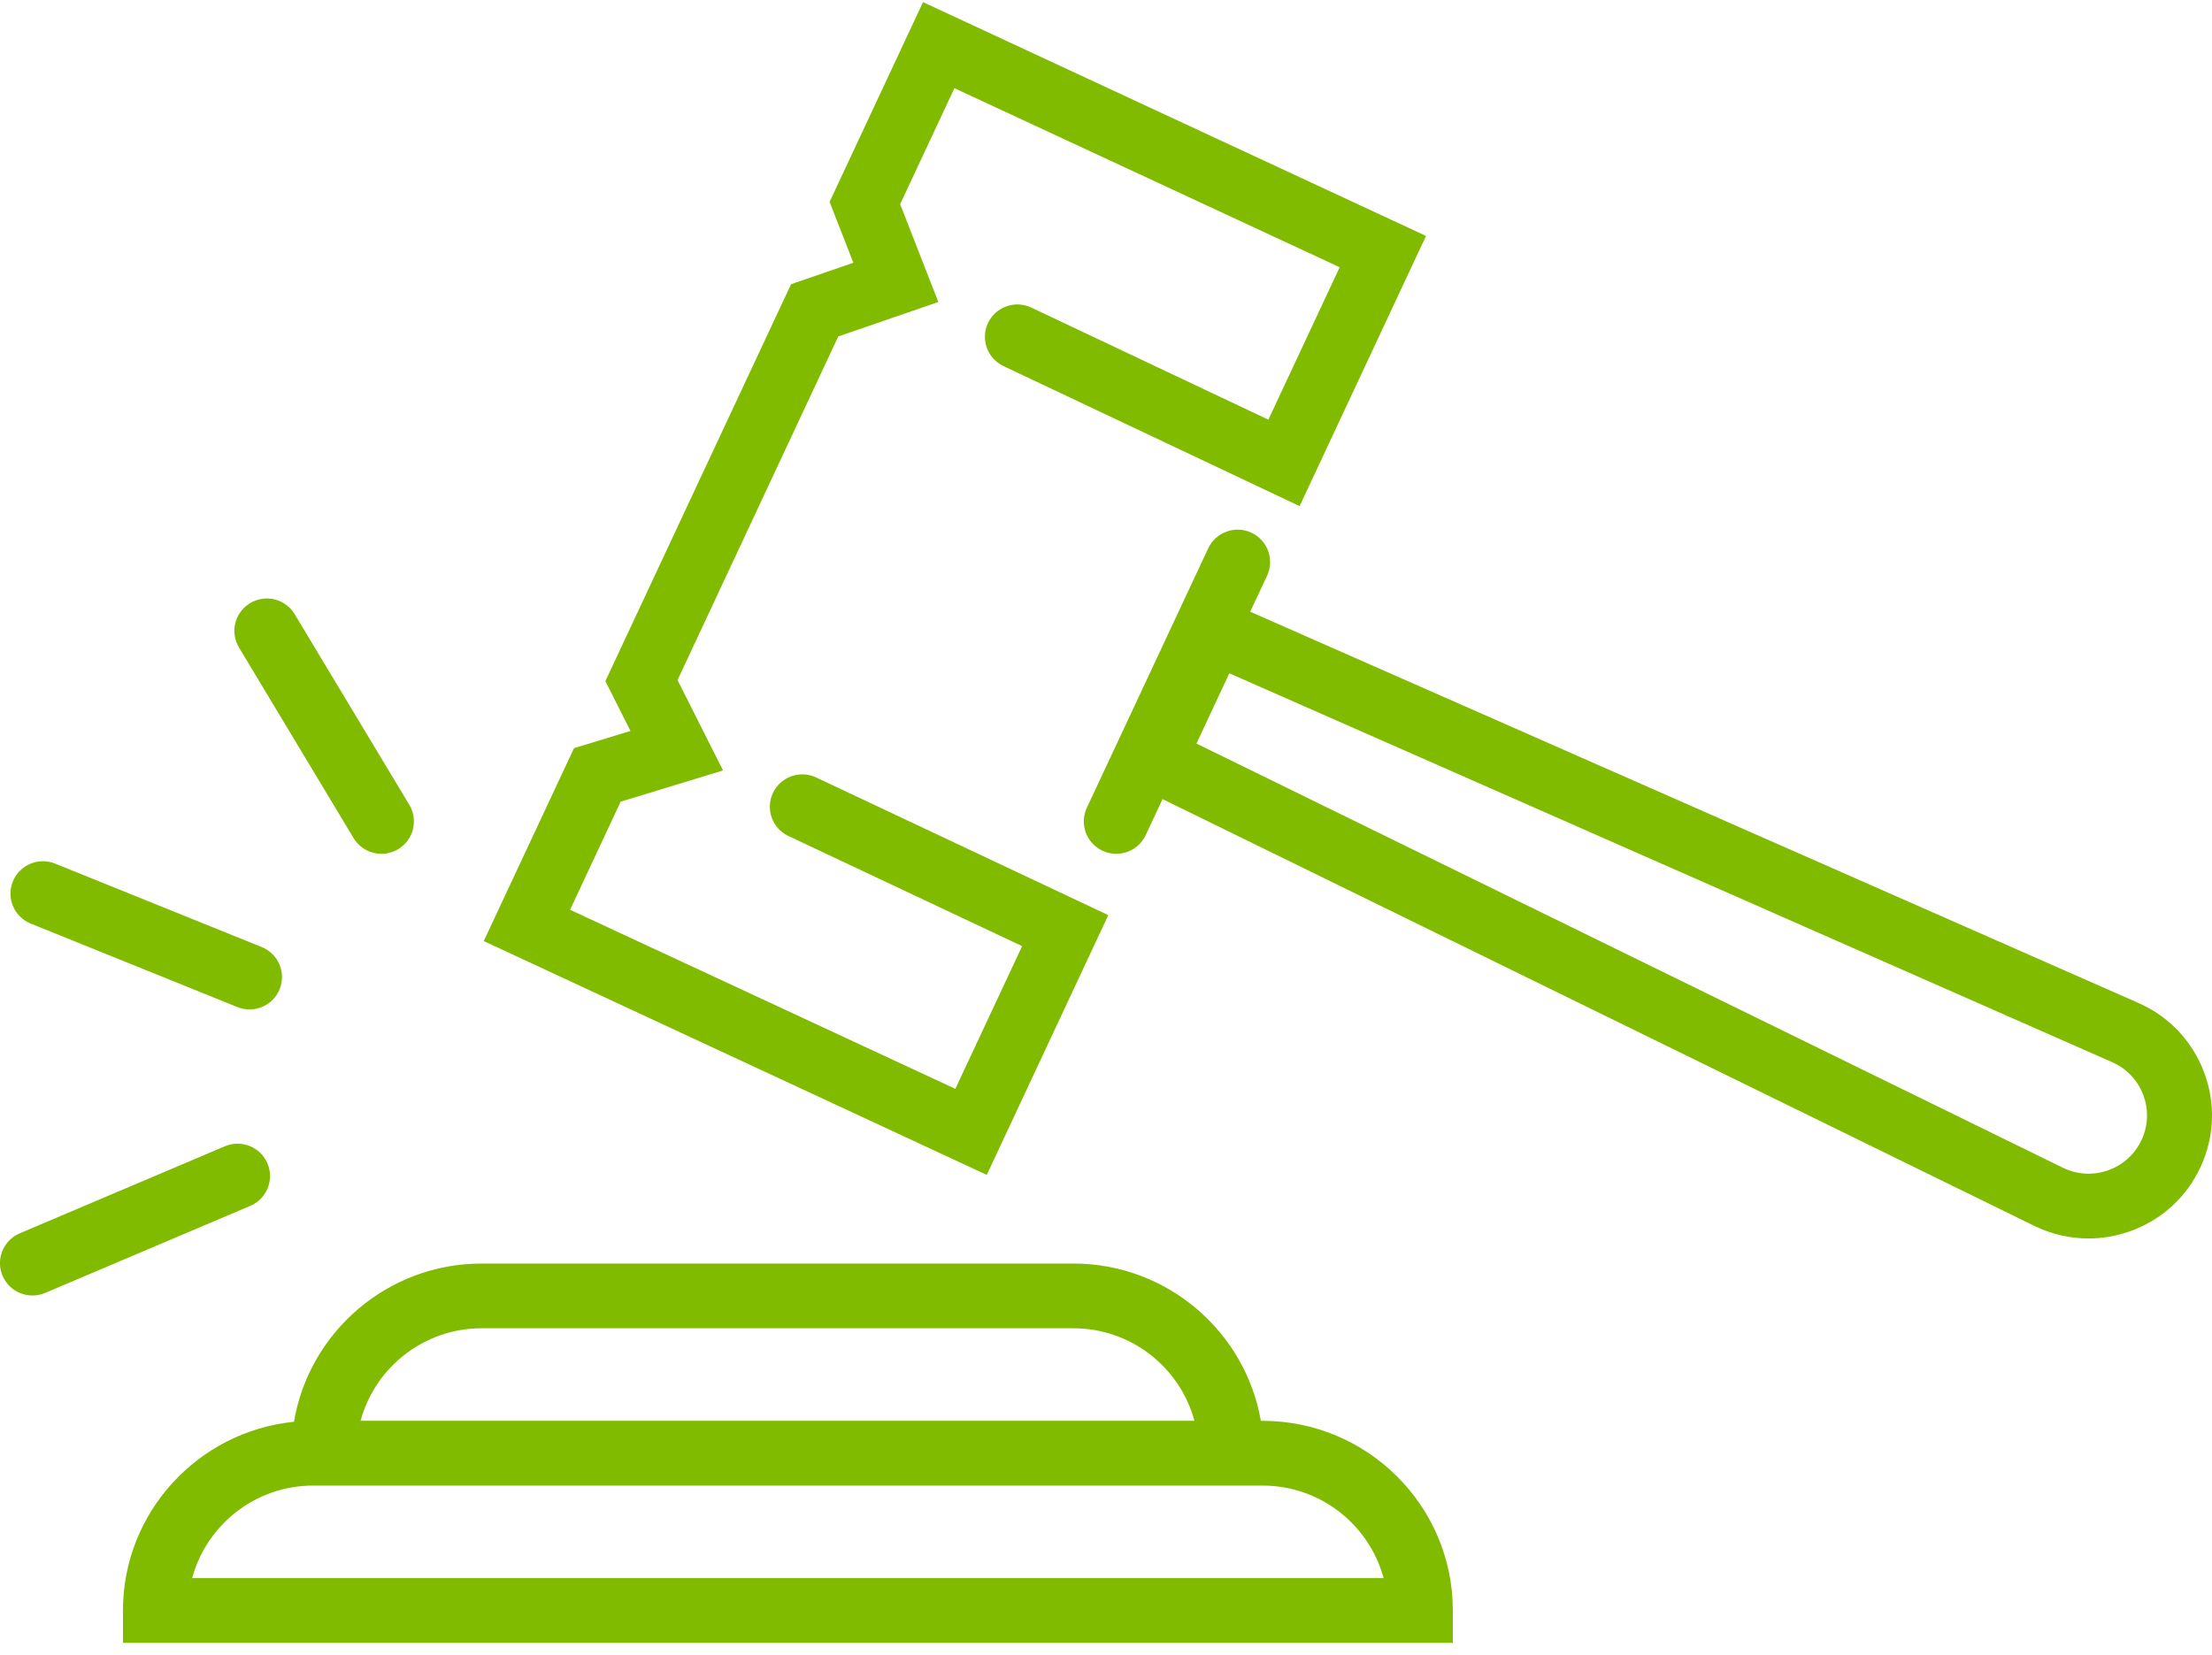 <svg xmlns="http://www.w3.org/2000/svg" width="155" height="116" viewBox="0 0 155 116" fill="none"><g clip-path="url(#clip0_10036_345)"><path d="M77.661 64.143L57.193 54.495C56.056 53.959 54.7 54.443 54.163 55.576C53.626 56.709 54.111 58.062 55.247 58.597L71.622 66.316L66.943 76.32L39.947 63.768L43.49 56.191L50.665 54.002L47.476 47.668L58.74 23.581L65.751 21.169L63.076 14.311L66.878 6.18L93.875 18.732L88.877 29.416L72.266 21.559C71.13 21.022 69.773 21.504 69.234 22.636C68.696 23.768 69.18 25.122 70.315 25.659L91.067 35.475L99.924 16.537L64.679 0.149L58.132 14.15L59.796 18.418L55.432 19.92L42.42 47.741L44.179 51.234L40.222 52.441L33.898 65.962L69.145 82.35L77.661 64.141V64.143Z" fill="#80BB00"></path><path d="M154.442 75.153C153.619 72.967 151.986 71.243 149.843 70.299L87.606 42.876L88.787 40.353C89.318 39.217 88.825 37.867 87.687 37.337C86.548 36.807 85.194 37.299 84.662 38.434L76.159 56.616C75.628 57.752 76.121 59.102 77.259 59.632C77.57 59.777 77.897 59.844 78.219 59.844C79.076 59.844 79.896 59.359 80.282 58.534L81.463 56.01L142.537 85.919C143.742 86.509 145.038 86.807 146.341 86.807C147.309 86.807 148.281 86.642 149.224 86.312C151.433 85.535 153.194 83.942 154.185 81.826C155.176 79.71 155.267 77.339 154.444 75.153H154.442ZM150.06 79.908C149.592 80.91 148.757 81.665 147.711 82.032C146.666 82.399 145.541 82.334 144.546 81.846L83.839 52.117L86.142 47.191L148.005 74.449C149.02 74.897 149.793 75.712 150.183 76.748C150.574 77.783 150.529 78.906 150.061 79.908H150.06Z" fill="#80BB00"></path><path d="M88.472 99.588H88.351C87.268 93.335 81.789 88.564 75.215 88.564H33.748C27.149 88.564 21.656 93.369 20.6 99.655C13.879 100.331 8.615 106.004 8.615 112.88V115.149H101.804V112.88C101.804 105.551 95.823 99.588 88.472 99.588ZM33.748 93.101H75.215C79.269 93.101 82.692 95.855 83.696 99.586H25.267C26.272 95.855 29.694 93.101 33.748 93.101ZM13.466 110.611C14.471 106.88 17.892 104.126 21.947 104.126H88.471C92.526 104.126 95.947 106.88 96.952 110.611H13.466Z" fill="#80BB00"></path><path d="M24.776 58.742C25.203 59.452 25.957 59.845 26.731 59.845C27.129 59.845 27.532 59.741 27.898 59.522C28.977 58.877 29.326 57.483 28.68 56.409L20.65 43.051C20.004 41.976 18.606 41.627 17.528 42.272C16.45 42.916 16.1 44.31 16.746 45.385L24.776 58.742Z" fill="#80BB00"></path><path d="M18.741 81.544C18.248 80.392 16.912 79.855 15.755 80.345L1.383 86.445C0.227 86.937 -0.312 88.269 0.18 89.422C0.548 90.286 1.389 90.803 2.275 90.803C2.573 90.803 2.874 90.745 3.166 90.622L17.538 84.521C18.694 84.03 19.232 82.698 18.741 81.544Z" fill="#80BB00"></path><path d="M2.155 64.737L16.631 70.585C16.91 70.698 17.2 70.753 17.485 70.753C18.385 70.753 19.237 70.217 19.594 69.335C20.066 68.174 19.505 66.851 18.339 66.381L3.863 60.532C2.698 60.061 1.372 60.621 0.9 61.783C0.428 62.945 0.989 64.267 2.155 64.738V64.737Z" fill="#80BB00"></path></g><defs><clipPath id="clip0_10036_345"><rect width="155" height="115" fill="white" transform="translate(0 0.149)"></rect></clipPath></defs></svg>